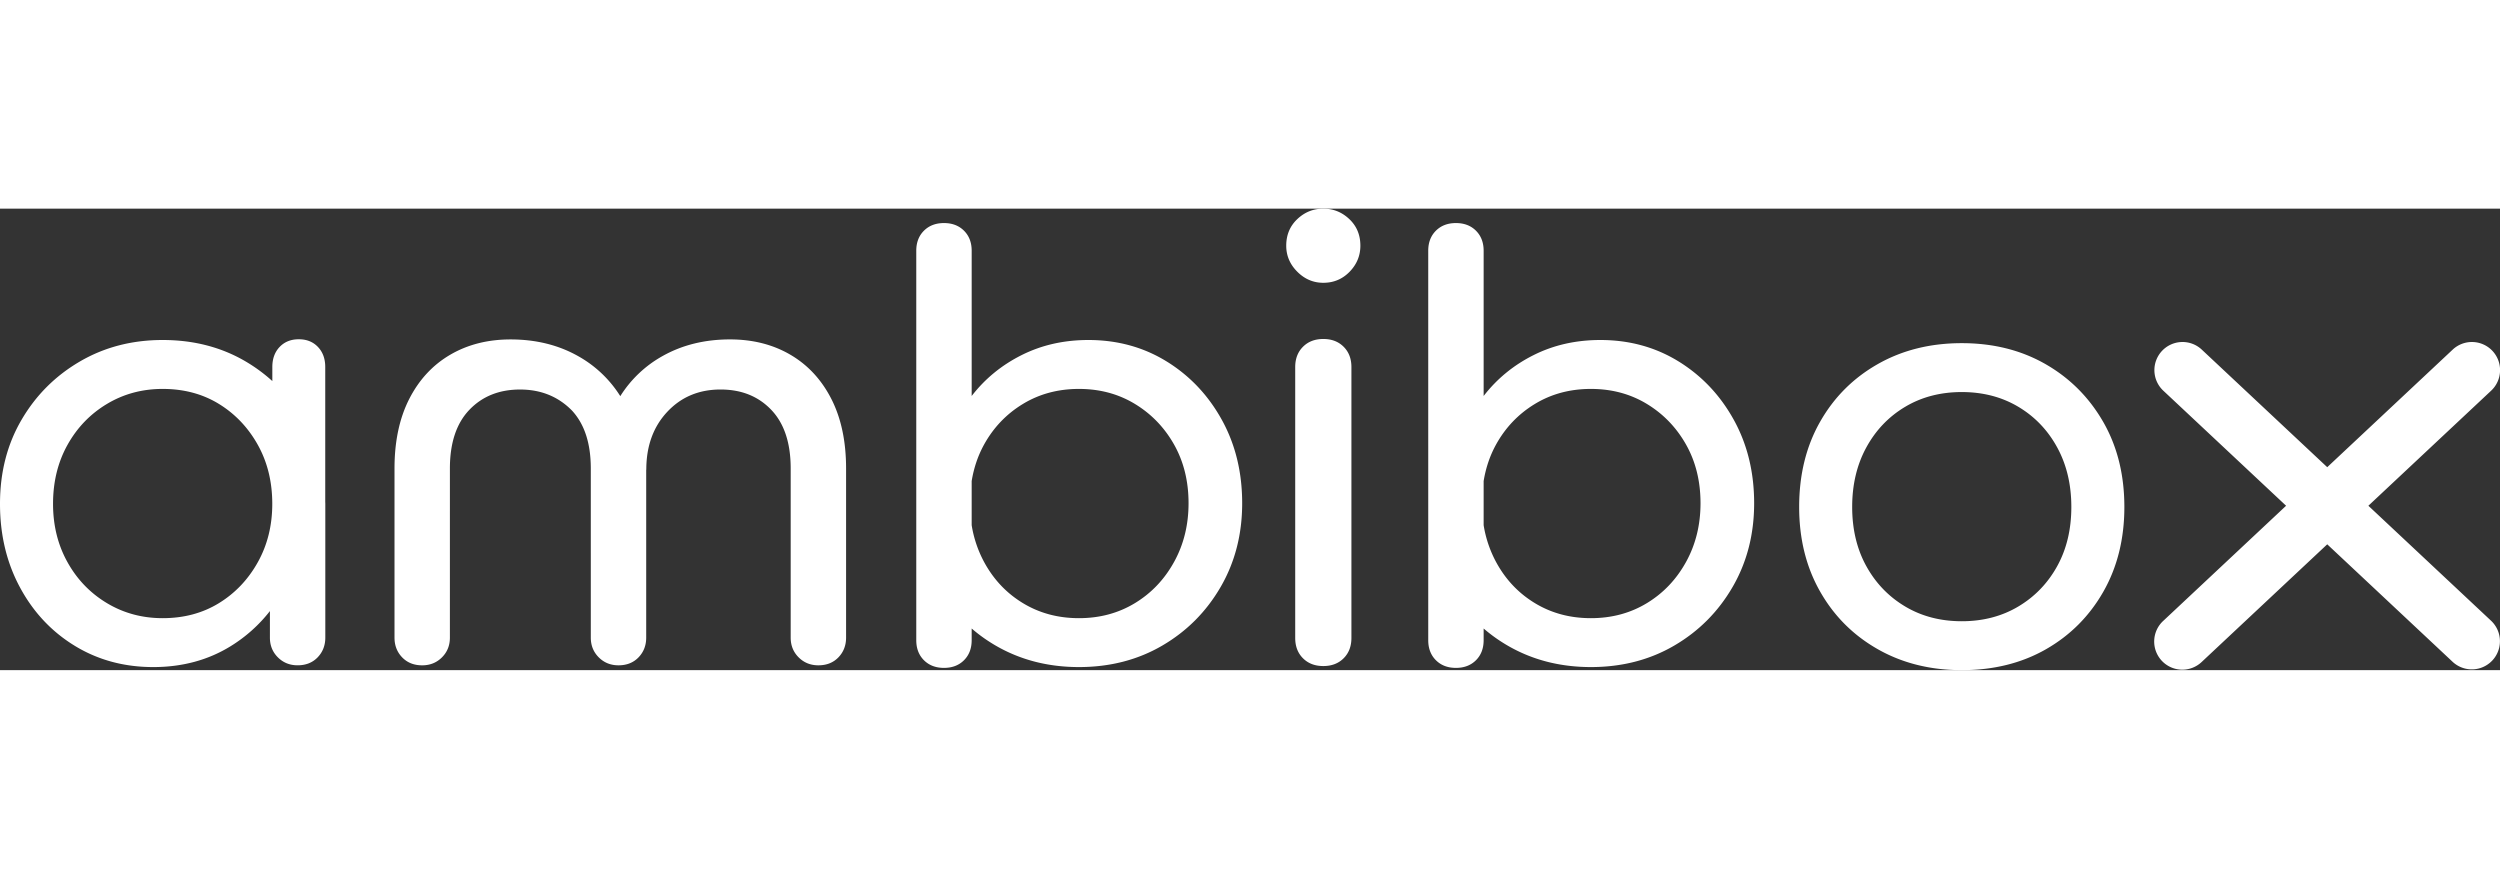 <svg class="ambibox-logo" width="200px" xmlns="http://www.w3.org/2000/svg" viewBox="0 0 380.849 70.303"><rect x="0" y="0" width="380.849" height="70.303" fill="#333333" stroke="none"/><g fill="#fff"><path d="M120.407 22.254c-2.663-1.556-5.73-2.334-9.202-2.334-3.83 0-7.242.839-10.234 2.513a17.866 17.866 0 00-6.476 6.131 17.868 17.868 0 00-6.474-6.128c-2.992-1.674-6.403-2.513-10.234-2.513-3.472 0-6.539.778-9.202 2.334-2.662 1.557-4.744 3.803-6.24 6.734-1.495 2.933-2.245 6.464-2.245 10.593v25.768c0 1.198.39 2.198 1.167 3.006.779.808 1.796 1.213 3.053 1.213 1.198 0 2.2-.405 3.008-1.213s1.21-1.808 1.21-3.006V39.584c0-3.89.988-6.866 2.963-8.933 1.977-2.065 4.55-3.096 7.722-3.096 3.187 0 5.822 1.076 7.914 3.206 1.907 2.062 2.866 4.998 2.866 8.82V65.35c0 1.198.404 2.198 1.211 3.006.808.808 1.81 1.213 3.009 1.213 1.256 0 2.273-.405 3.052-1.213.777-.808 1.167-1.808 1.167-3.006V39.76h.016c0-3.591 1.06-6.522 3.186-8.798 2.123-2.273 4.833-3.41 8.125-3.41 3.171 0 5.745 1.03 7.722 3.095 1.975 2.067 2.962 5.044 2.962 8.933V65.35c0 1.198.403 2.198 1.211 3.006.808.808 1.81 1.213 3.008 1.213 1.257 0 2.274-.405 3.053-1.213.776-.808 1.167-1.808 1.167-3.006V39.58c0-4.13-.75-7.66-2.245-10.593-1.496-2.93-3.578-5.177-6.24-6.734zM177.74 23.287c-3.532-2.184-7.511-3.277-11.94-3.277-3.711 0-7.093.763-10.145 2.29-3.052 1.526-5.597 3.607-7.63 6.24V6.415c0-1.257-.39-2.274-1.168-3.052-.778-.777-1.795-1.167-3.052-1.167s-2.275.39-3.054 1.167c-.777.778-1.167 1.795-1.167 3.052V65.74c0 1.257.39 2.274 1.167 3.052.779.777 1.796 1.168 3.052 1.168s2.276-.39 3.054-1.168c.777-.778 1.167-1.795 1.167-3.052v-1.779c1.14.985 2.38 1.868 3.727 2.644 3.739 2.154 7.945 3.231 12.613 3.231 4.727 0 8.963-1.092 12.704-3.277 3.739-2.184 6.701-5.161 8.887-8.933 2.185-3.77 3.277-8.02 3.277-12.748s-1.031-8.962-3.098-12.703c-2.064-3.74-4.862-6.703-8.394-8.889zm1.123 30.525c-1.467 2.664-3.457 4.758-5.97 6.284-2.514 1.526-5.358 2.29-8.529 2.29-3.173 0-6.016-.764-8.53-2.29-2.513-1.526-4.488-3.62-5.925-6.284a17.73 17.73 0 01-1.885-5.594V41.5c.327-2.008.952-3.861 1.885-5.554 1.437-2.603 3.412-4.67 5.925-6.196 2.514-1.526 5.357-2.288 8.53-2.288 3.171 0 6.015.762 8.528 2.288 2.514 1.527 4.504 3.593 5.971 6.196 1.466 2.604 2.2 5.58 2.2 8.933 0 3.293-.734 6.27-2.2 8.933zM255.733 23.287c-3.532-2.184-7.512-3.277-11.94-3.277-3.711 0-7.093.763-10.145 2.29-3.053 1.526-5.597 3.607-7.63 6.24V6.415c0-1.257-.391-2.274-1.168-3.052-.778-.777-1.795-1.167-3.052-1.167s-2.275.39-3.054 1.167c-.777.778-1.167 1.795-1.167 3.052V65.74c0 1.257.39 2.274 1.167 3.052.779.777 1.795 1.168 3.052 1.168s2.276-.39 3.054-1.168c.777-.778 1.167-1.795 1.167-3.052v-1.779c1.14.985 2.38 1.868 3.727 2.644 3.739 2.154 7.945 3.231 12.613 3.231 4.727 0 8.962-1.092 12.703-3.277 3.74-2.184 6.702-5.161 8.888-8.933 2.185-3.77 3.277-8.02 3.277-12.748s-1.031-8.962-3.098-12.703c-2.065-3.74-4.862-6.703-8.394-8.889zm1.123 30.525c-1.468 2.664-3.457 4.758-5.97 6.284-2.514 1.526-5.358 2.29-8.529 2.29-3.173 0-6.016-.764-8.53-2.29s-4.488-3.62-5.925-6.284a17.73 17.73 0 01-1.885-5.594V41.5c.327-2.008.952-3.861 1.885-5.554 1.437-2.603 3.412-4.67 5.925-6.196 2.514-1.526 5.357-2.288 8.53-2.288 3.171 0 6.015.762 8.528 2.288 2.514 1.527 4.503 3.593 5.97 6.196 1.466 2.604 2.201 5.58 2.201 8.933 0 3.293-.735 6.27-2.2 8.933zM49.547 24.118c0-1.257-.373-2.274-1.115-3.052-.743-.777-1.714-1.167-2.914-1.167s-2.173.39-2.917 1.167c-.742.778-1.114 1.795-1.114 3.052v2.148a24.636 24.636 0 00-4.05-2.979c-3.711-2.184-7.931-3.277-12.659-3.277-4.668 0-8.873 1.093-12.613 3.277-3.741 2.186-6.705 5.148-8.888 8.89C1.09 35.916 0 40.18 0 44.968c0 4.729 1.017 8.977 3.052 12.747 2.034 3.773 4.818 6.735 8.35 8.89 3.53 2.154 7.51 3.231 11.94 3.231 4.429 0 8.363-1.062 11.806-3.188a22.645 22.645 0 005.97-5.342v4.042c0 1.198.404 2.198 1.212 3.006.808.808 1.81 1.213 3.007 1.213 1.257 0 2.276-.405 3.053-1.213.776-.808 1.168-1.808 1.168-3.006v-20.38c0-.132-.01-.26-.011-.393V24.118zM39.278 53.856c-1.468 2.635-3.442 4.714-5.926 6.24-2.484 1.526-5.341 2.29-8.574 2.29-3.112 0-5.94-.764-8.484-2.29-2.545-1.526-4.549-3.605-6.014-6.24-1.468-2.632-2.2-5.595-2.2-8.887 0-3.352.732-6.344 2.2-8.979 1.465-2.632 3.47-4.713 6.014-6.24 2.544-1.526 5.372-2.288 8.484-2.288 3.233 0 6.09.762 8.574 2.288 2.484 1.527 4.458 3.608 5.926 6.24 1.466 2.635 2.2 5.627 2.2 8.98 0 3.291-.734 6.254-2.2 8.886zM201.593 0c-1.519 0-2.84.531-3.963 1.594-1.123 1.062-1.685 2.413-1.685 4.052 0 1.52.562 2.84 1.685 3.963 1.123 1.125 2.444 1.686 3.963 1.686 1.577 0 2.915-.561 4.009-1.686 1.091-1.123 1.637-2.444 1.637-3.963 0-1.64-.56-2.99-1.683-4.052C204.43.53 203.11 0 201.593 0zM201.593 19.856c-1.275 0-2.308.395-3.096 1.185-.791.79-1.185 1.821-1.185 3.096v41.261c0 1.275.394 2.309 1.185 3.098.788.79 1.821 1.184 3.096 1.184s2.307-.394 3.096-1.184c.79-.79 1.186-1.823 1.186-3.098v-41.26c0-1.276-.396-2.307-1.186-3.097s-1.82-1.185-3.096-1.185zM311.599 23.676c-3.712-2.122-7.958-3.185-12.745-3.185s-9.05 1.063-12.788 3.185c-3.74 2.124-6.673 5.056-8.796 8.797-2.125 3.74-3.186 8.064-3.186 12.97 0 4.845 1.06 9.138 3.186 12.878 2.123 3.74 5.055 6.672 8.796 8.794 3.738 2.124 8.002 3.188 12.788 3.188 4.847 0 9.124-1.064 12.836-3.188 3.709-2.122 6.625-5.054 8.75-8.794 2.122-3.74 3.185-8.033 3.185-12.879 0-4.905-1.077-9.23-3.23-12.97-2.155-3.74-5.087-6.672-8.796-8.796zm1.795 30.785c-1.436 2.603-3.411 4.652-5.924 6.148-2.513 1.496-5.385 2.244-8.616 2.244s-6.103-.748-8.615-2.244c-2.513-1.496-4.487-3.545-5.924-6.148-1.436-2.602-2.154-5.61-2.154-9.019 0-3.411.718-6.432 2.154-9.065 1.437-2.632 3.411-4.697 5.924-6.193 2.512-1.496 5.385-2.244 8.615-2.244s6.103.748 8.616 2.244c2.513 1.496 4.488 3.56 5.924 6.193 1.437 2.633 2.153 5.654 2.153 9.065 0 3.41-.716 6.417-2.153 9.019zM360.797 45.26l18.68-17.507a4.286 4.286 0 10-5.829-6.285L354.53 39.386 335.41 21.468a4.286 4.286 0 10-5.829 6.285l18.681 17.507-18.68 17.507a4.286 4.286 0 105.828 6.285l19.12-17.918 19.119 17.918a4.286 4.286 0 005.829-6.285L360.797 45.26z"></path></g></svg>